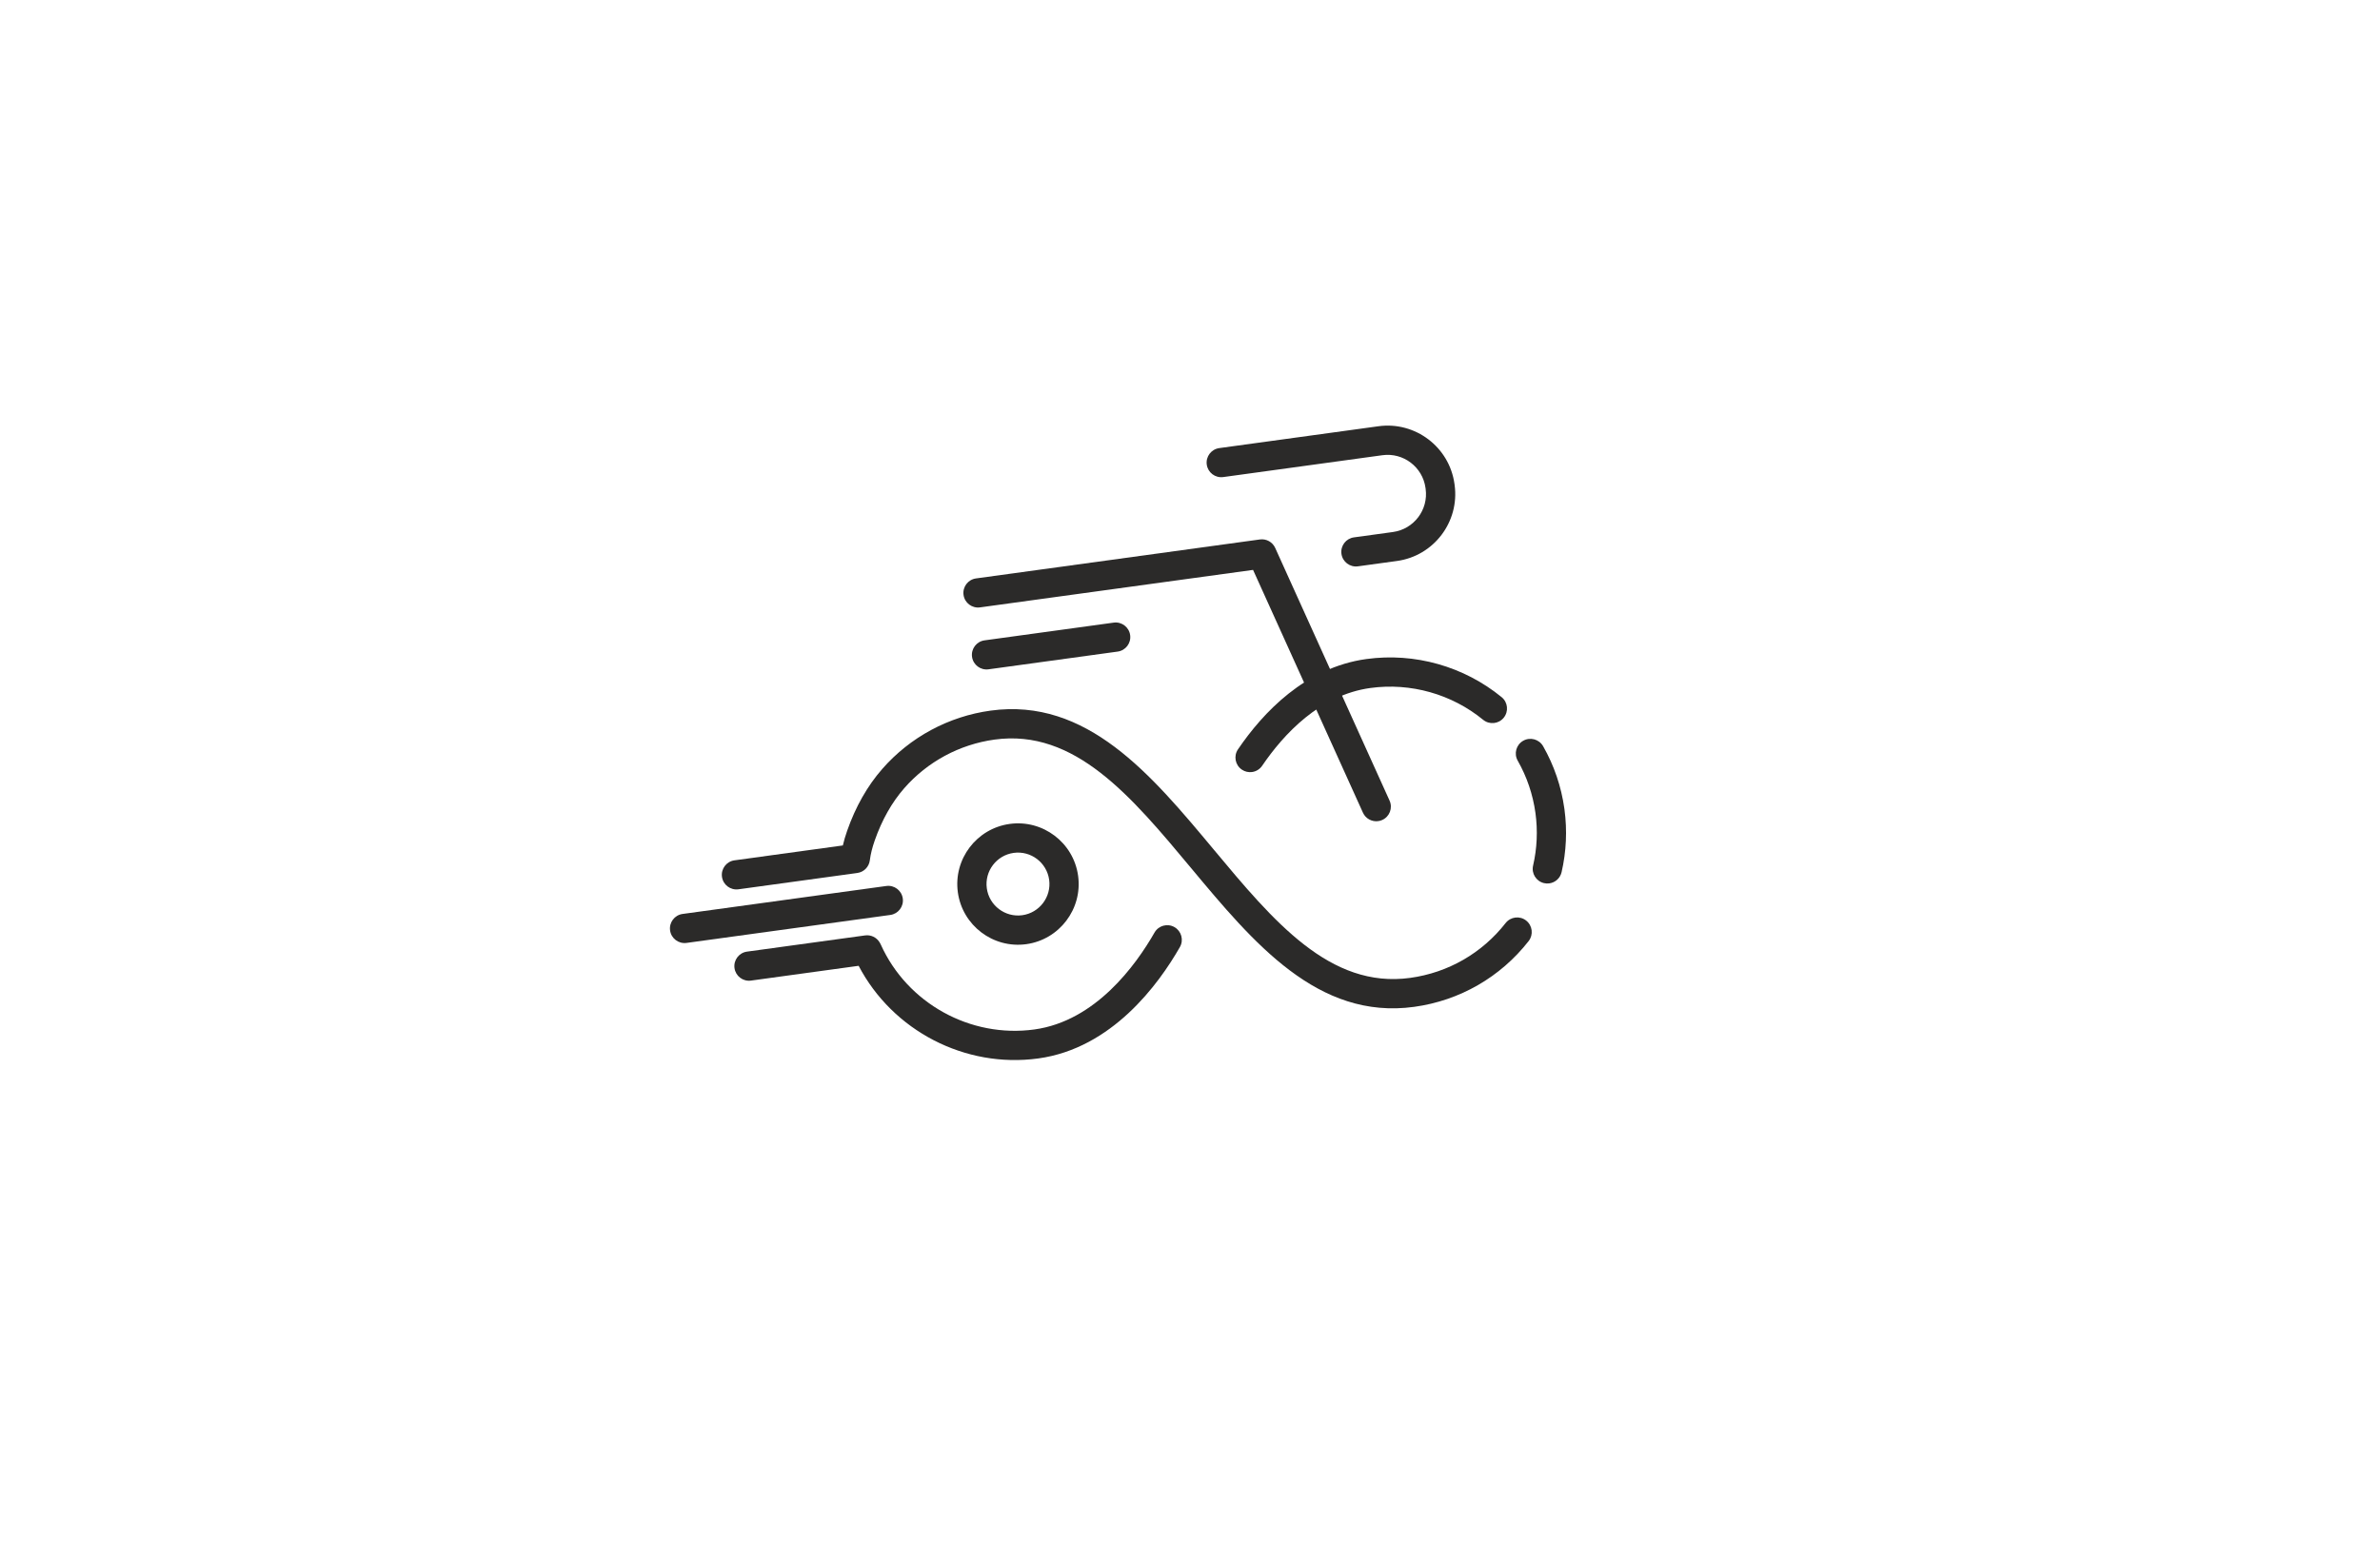 <?xml version="1.0" encoding="UTF-8"?> <!-- Creator: CorelDRAW 2018 (64-Bit) --> <svg xmlns="http://www.w3.org/2000/svg" xmlns:xlink="http://www.w3.org/1999/xlink" xml:space="preserve" width="86.431mm" height="56.797mm" style="shape-rendering:geometricPrecision; text-rendering:geometricPrecision; image-rendering:optimizeQuality; fill-rule:evenodd; clip-rule:evenodd" viewBox="0 0 8643.06 5679.72"> <defs> <style type="text/css"> <![CDATA[ .fil1 {fill:none} .fil0 {fill:#2B2A29;fill-rule:nonzero} ]]> </style> </defs> <g id="Слой_x0020_1">  <g id="_1829542508816"> <path class="fil0" d="M5005.11 2982.2c-22.68,3.14 -45.65,-8.78 -55.56,-30.69l-398.99 -881.7 -991.64 136.14c-29.05,3.98 -55.83,-16.34 -59.82,-45.37 -3.99,-29.07 16.33,-55.84 45.37,-59.83l1030.89 -141.5c23.28,-3.21 45.89,9.31 55.56,30.73l415.36 917.75c12.1,26.7 0.25,58.17 -26.46,70.24 -4.8,2.18 -9.73,3.56 -14.71,4.23z"></path> <path class="fil0" d="M5073.09 2037.39l-141.74 19.47c-29.07,3.99 -55.85,-16.33 -59.84,-45.4 -3.98,-29.03 16.34,-55.81 45.41,-59.79l141.71 -19.48c75.88,-10.4 129.08,-80.57 118.67,-156.42l-0.53 -3.84c-10.4,-75.85 -80.57,-129.09 -156.42,-118.68l-578.13 79.38c-29.07,3.98 -55.85,-16.34 -59.83,-45.41 -3.99,-29.03 16.33,-55.81 45.37,-59.79l578.16 -79.38c133.85,-18.38 257.67,75.57 276.05,209.45l0.53 3.81c18.38,133.88 -75.56,257.7 -209.41,276.08z"></path> <path class="fil0" d="M3681.31 3097.56c-62.42,8.57 -106.23,66.32 -97.67,128.73 8.57,62.4 66.32,106.22 128.75,97.65 62.41,-8.58 106.22,-66.33 97.65,-128.73 -8.57,-62.41 -66.31,-106.22 -128.73,-97.65zm45.52 331.57c-120.41,16.51 -231.84,-67.98 -248.38,-188.41 -16.53,-120.41 68.01,-231.81 188.42,-248.36 120.42,-16.51 231.82,67.98 248.33,188.42 16.55,120.4 -67.98,231.81 -188.37,248.35z"></path> <path class="fil0" d="M4058.86 2366.5l-469.06 64.38c-29.06,3.99 -55.84,-16.33 -59.82,-45.37 -3.98,-29.03 16.33,-55.81 45.38,-59.83l469.07 -64.38c29.03,-3.99 55.81,16.33 59.79,45.4 3.99,29.04 -16.3,55.81 -45.36,59.8z"></path> <path class="fil0" d="M5626.42 3208.3c-6.21,0.88 -12.66,0.63 -19.15,-0.89 -28.58,-6.56 -46.39,-35.06 -39.8,-63.64 14.43,-62.51 17.33,-126.75 8.61,-190.99 -9.38,-67.49 -31.04,-131.38 -64.41,-190.04 -14.54,-25.47 -5.65,-57.89 19.86,-72.39 25.43,-14.5 57.85,-5.61 72.39,19.86 39.86,69.99 65.79,146.19 77.11,226.59 0.04,0.21 0.07,0.46 0.11,0.7 0.03,0.25 0.07,0.57 0.11,0.85 0.07,0.28 0.1,0.56 0.14,0.85 0.03,0.21 0.07,0.46 0.07,0.67 10.23,76.55 6.66,153.17 -10.52,227.79 -5.11,22.08 -23.31,37.74 -44.52,40.64z"></path> <path class="fil0" d="M4546.89 2803.91c-12.56,1.73 -25.75,-1.03 -37.04,-8.72 -24.27,-16.47 -30.55,-49.49 -14.04,-73.73 90.27,-132.78 244.47,-297.46 466.3,-327.9 175.22,-24.06 354.26,26.42 491.24,138.5 22.68,18.55 26,52.03 7.44,74.71 -18.55,22.72 -51.99,26.04 -74.71,7.45 -114.16,-93.45 -263.46,-135.54 -409.54,-115.5 -183.13,25.15 -314.79,167.46 -392.96,282.43 -8.79,12.95 -22.3,20.78 -36.69,22.76z"></path> <path class="fil0" d="M3233.09 3323.02l-739.84 101.56c-29.05,3.99 -55.84,-16.33 -59.82,-45.36 -3.98,-29.07 16.33,-55.85 45.38,-59.83l739.86 -101.57c29.04,-3.99 55.82,16.33 59.8,45.37 4,29.07 -16.31,55.84 -45.38,59.83z"></path> <path class="fil0" d="M3770.74 3844.11c-266.19,36.55 -529.09,-100.72 -652.57,-336.41l-391.01 53.69c-29.05,3.99 -55.83,-16.33 -59.81,-45.4 -3.99,-29.04 16.32,-55.81 45.38,-59.8l428.86 -58.88c20.86,-2.85 41.47,6.88 52.48,24.84l1.21 1.98c1.19,1.94 2.23,3.95 3.15,5.99 96.07,213.72 325.46,340.71 557.85,308.79 222.07,-30.48 368.72,-233.65 436.38,-352 14.54,-25.47 46.92,-34.29 72.43,-19.76 25.43,14.54 34.29,46.99 19.76,72.43 -77.33,135.36 -246.98,367.86 -514.11,404.53z"></path> <path class="fil0" d="M5135.5 3656.78c-349.75,48 -583.67,-232.58 -809.87,-503.98 -217.24,-260.56 -422.42,-506.73 -713.87,-466.72 -127.19,17.46 -243.73,80.26 -328.13,176.78 -44.85,51.29 -80.8,114.93 -106.86,189.23 -9.3,26.6 -15.03,49.7 -17.98,72.63 -3.05,23.78 -21.65,42.55 -45.42,45.83l-431.71 59.27c-29.05,3.98 -55.83,-16.34 -59.82,-45.37 -3.99,-29.07 16.33,-55.85 45.37,-59.83l393.63 -54.05c4.02,-17.28 9.23,-35.06 15.72,-53.59 30.55,-87.13 73.34,-162.49 127.14,-224.01 101.27,-115.82 241.06,-191.13 393.62,-212.09 349.78,-48.01 583.67,232.59 809.87,503.94 217.24,260.6 422.45,506.77 713.88,466.76 137.83,-18.94 260.95,-89.67 346.67,-199.21 18.1,-23.04 51.47,-27.13 74.51,-9.07 23.11,18.1 27.16,51.44 9.1,74.55 -102.83,131.37 -250.5,216.21 -415.85,238.93z"></path> </g> <circle class="fil1" cx="4321.52" cy="2839.86" r="1962.77"></circle> </g> </svg> 